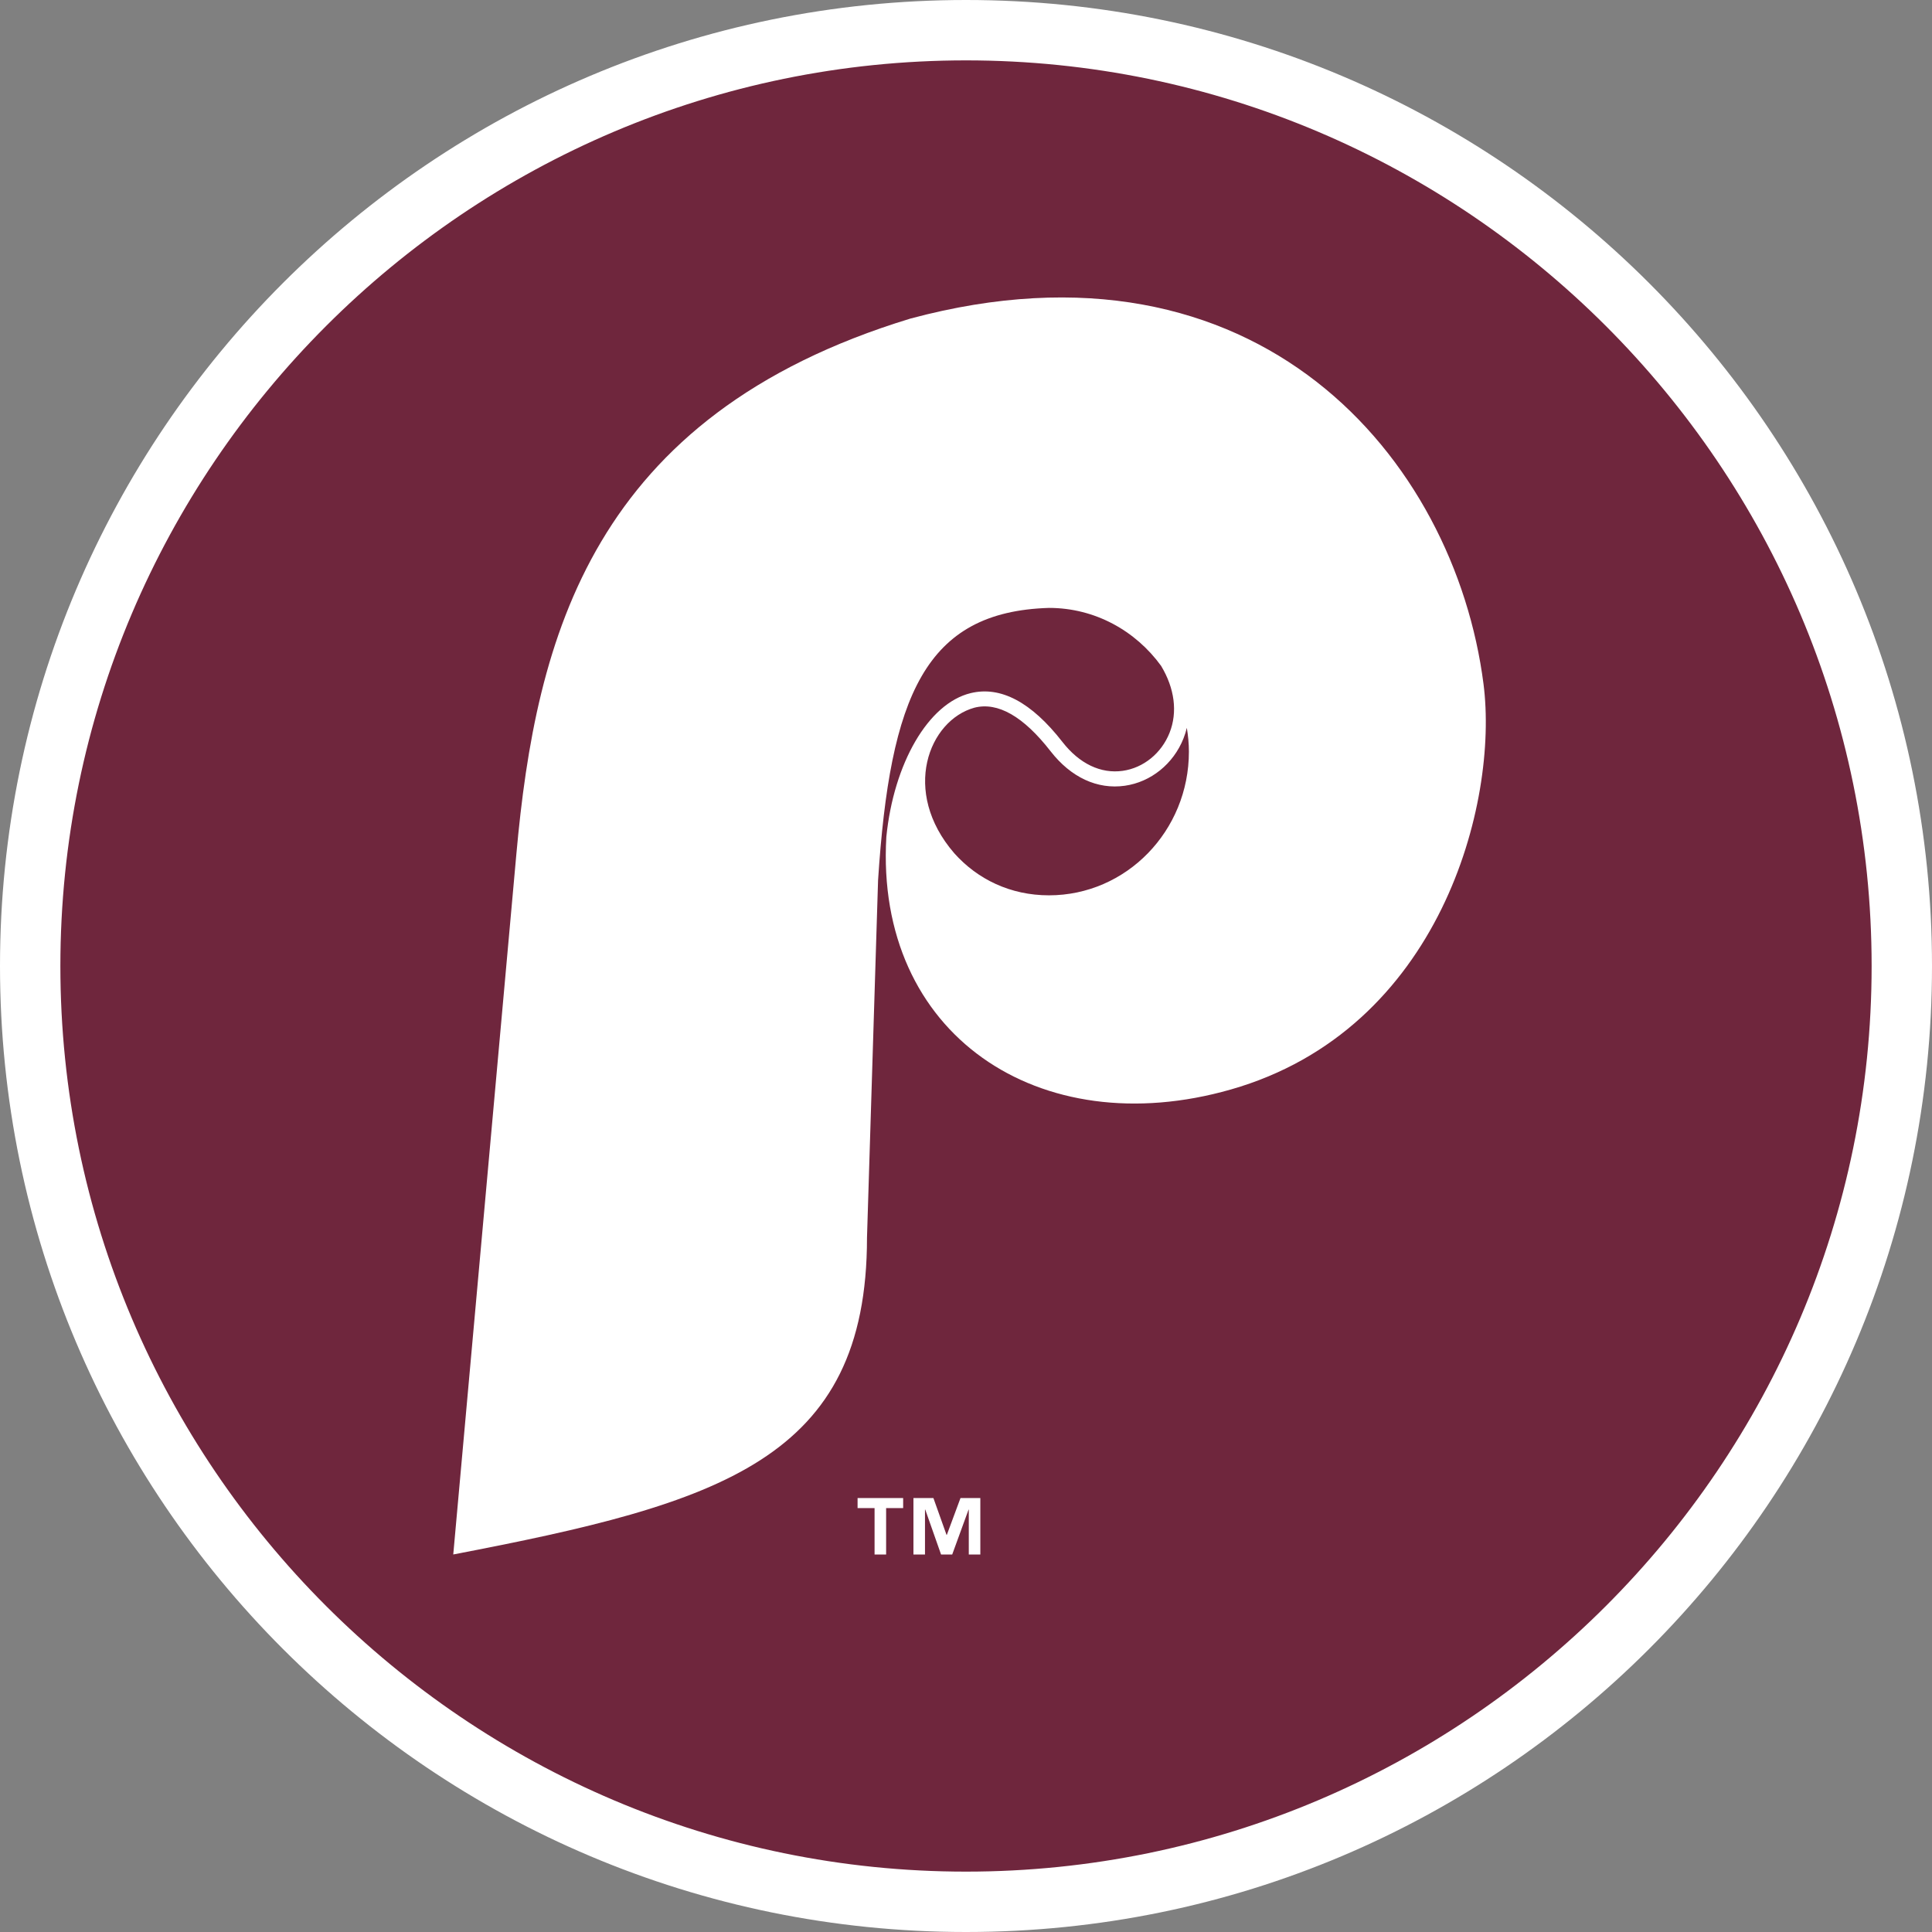 <svg xmlns="http://www.w3.org/2000/svg" xml:space="preserve" style="enable-background:new 0 0 160 160" viewBox="0 0 160 160"><rect x="0" y="0" width="160" height="160" fill="#808080" stroke="none"/><path d="M81.188 158.287c-42.672 0-77.5-34.828-77.5-77.5s34.828-77.5 77.5-77.5 77.5 34.828 77.5 77.5-34.828 77.5-77.5 77.5z" style="fill:#6f263d"/><path d="M80 5c41.328 0 75 33.672 75 75s-33.672 75-75 75S5 121.328 5 80 38.672 5 80 5m0-5C35.828 0 0 35.828 0 80s35.828 80 80 80 80-35.828 80-80S124.172 0 80 0z" style="fill:#fff"/><path d="M74.796 124.895h-1.411v3.842h-.957v-3.842h-1.407v-.833h3.774v.833zm6.392 3.842h-.957v-3.718h-.019l-1.354 3.718h-.923l-1.309-3.718h-.022v3.718h-.957v-4.675h1.654l1.088 3.054h.022l1.133-3.054h1.643v4.675zM122.858 56.643C120.459 37.981 104.194 18.65 75.4 26.382c-26.385 8.04-31.021 26.413-32.639 44.372l-5.224 57.981c22.135-4.247 34.264-7.845 34.264-26.241l.917-29.595c.992-15.26 3.889-22.243 14.155-22.555 3.804 0 7.171 1.891 9.283 4.798 1.118 1.857 1.384 3.829.7 5.551-.675 1.694-2.159 2.9-3.875 3.144-1.818.259-3.592-.589-4.993-2.39-2.581-3.315-5.128-4.645-7.599-4.046-3.523.85-6.376 5.828-6.986 11.904-.949 16.365 12.664 25.457 28.526 20.923 17.361-4.958 22.195-23.729 20.929-33.585zM86.872 74.147c-3.2 0-5.922-1.332-7.845-3.487-4.423-5.117-2.11-11.005 1.668-12.052 1.938-.495 4.061.718 6.308 3.605 1.686 2.168 3.872 3.183 6.153 2.859 2.155-.308 4.018-1.808 4.856-3.919.113-.285.205-.58.276-.876.105.642.172 1.298.172 1.97.001 6.571-5.188 11.9-11.588 11.9z" style="fill:#fff"/></svg>